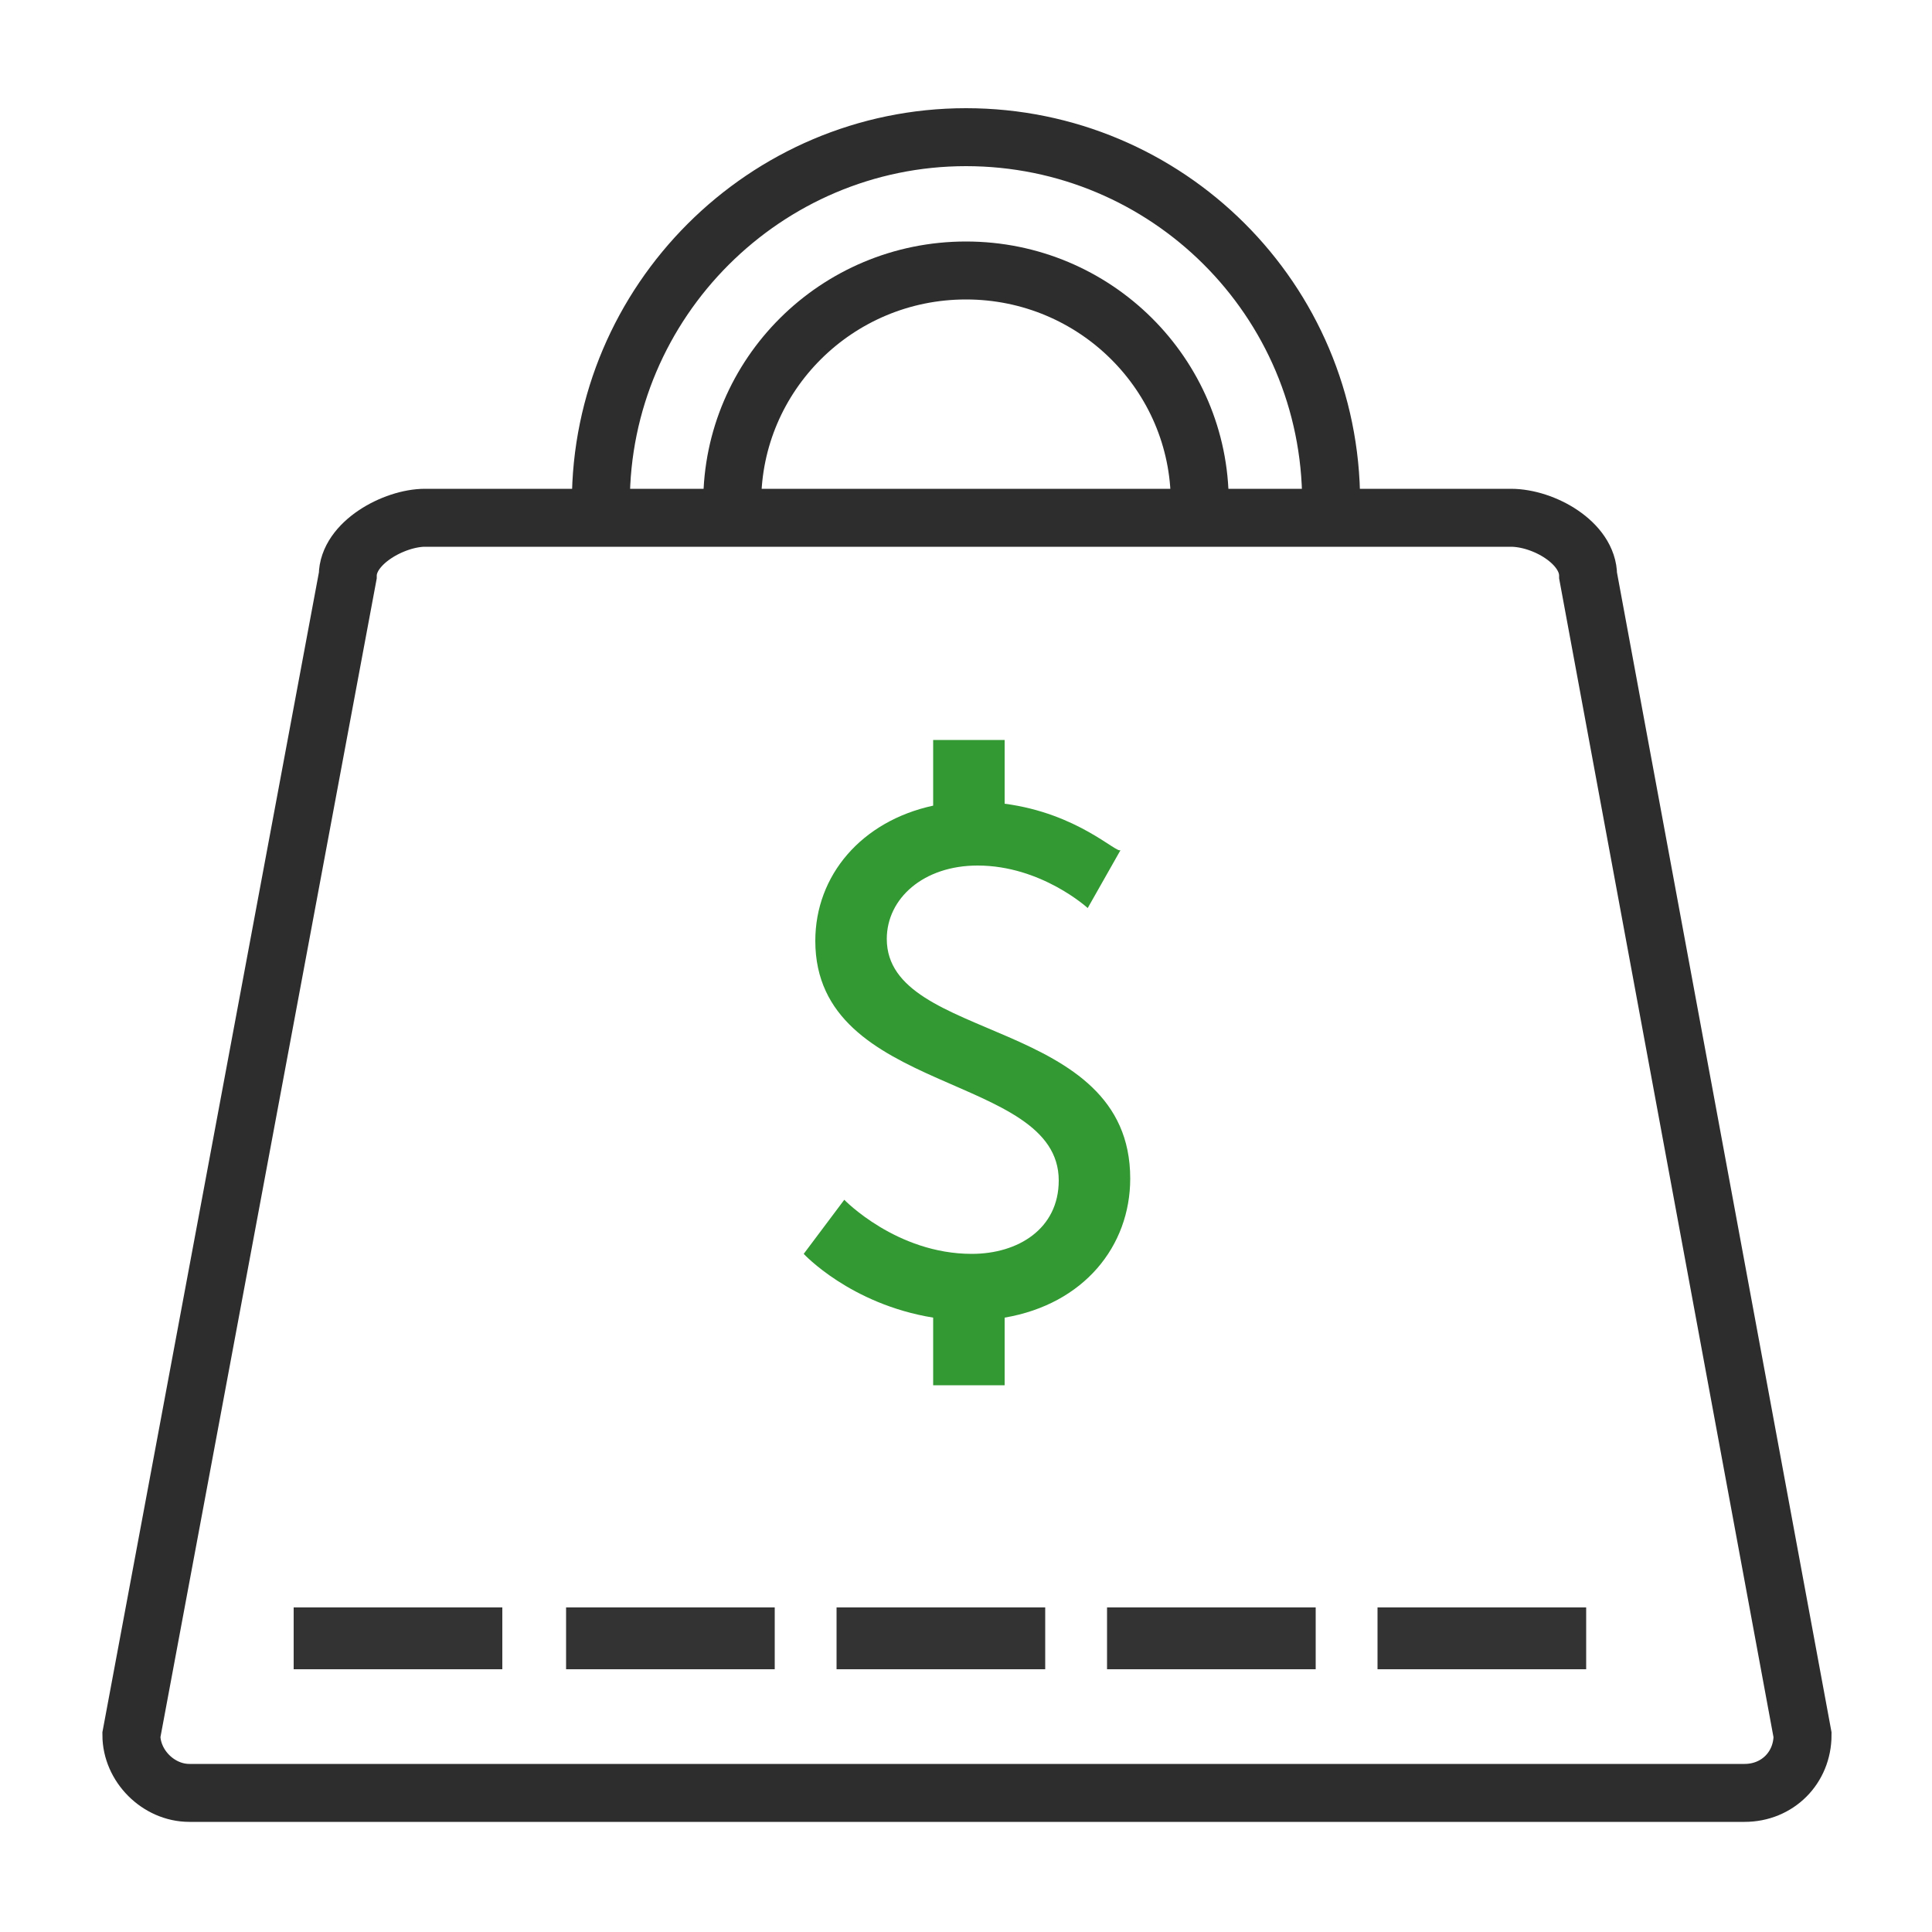 <?xml version="1.0" encoding="utf-8"?>
<!-- Generator: Adobe Illustrator 22.0.1, SVG Export Plug-In . SVG Version: 6.00 Build 0)  -->
<svg version="1.1" id="Layer_1" xmlns="http://www.w3.org/2000/svg" xmlns:xlink="http://www.w3.org/1999/xlink" x="0px" y="0px"
	 viewBox="0 0 100 100" style="enable-background:new 0 0 100 100;" xml:space="preserve">
<style type="text/css">
	.st0{fill:#333333;}
	.st1{fill:#339933;}
	.st2{fill:none;stroke:#2D2D2D;stroke-width:3;stroke-miterlimit:10;}
</style>
<rect x="15.2" y="83.2" class="st0" width="10.8" height="3.2"/>
<rect x="29.3" y="83.2" class="st0" width="10.8" height="3.2"/>
<rect x="43.3" y="83.2" class="st0" width="10.8" height="3.2"/>
<rect x="57.3" y="83.2" class="st0" width="10.8" height="3.2"/>
<rect x="71.3" y="83.2" class="st0" width="10.8" height="3.2"/>
<path class="st1" d="M52,41.6v-3.3h-3.7v3.4c-3.7,0.8-6.1,3.6-6.1,7c0,8,12.6,6.8,12.6,12.4c0,2.5-2.1,3.8-4.5,3.8
	c-3.9,0-6.6-2.8-6.6-2.8l-2.1,2.8c0,0,2.4,2.6,6.7,3.3v3.5H52v-3.5c4.1-0.7,6.5-3.7,6.5-7.2c0-8.4-12.6-7-12.6-12.4
	c0-2.1,1.9-3.8,4.7-3.8c3.3,0,5.7,2.2,5.7,2.2l1.7-3C57.8,44.2,55.8,42.1,52,41.6z"/>
<path class="st2" d="M68.9,26c0-10.5-8.5-18.9-18.9-18.9S31.1,15.6,31.1,26"/>
<path class="st2" d="M62.1,26C62.1,19.4,56.7,14,50,14S37.9,19.4,37.9,26"/>
<path class="st2" d="M90.3,92.8H9.8c-1.6,0-3-1.4-3-3l11.2-60c0-1.7,2.4-3,4-3h56.2c1.7,0,4,1.3,4,3l11.1,60
	C93.3,91.5,92,92.8,90.3,92.8z"/>
</svg>
